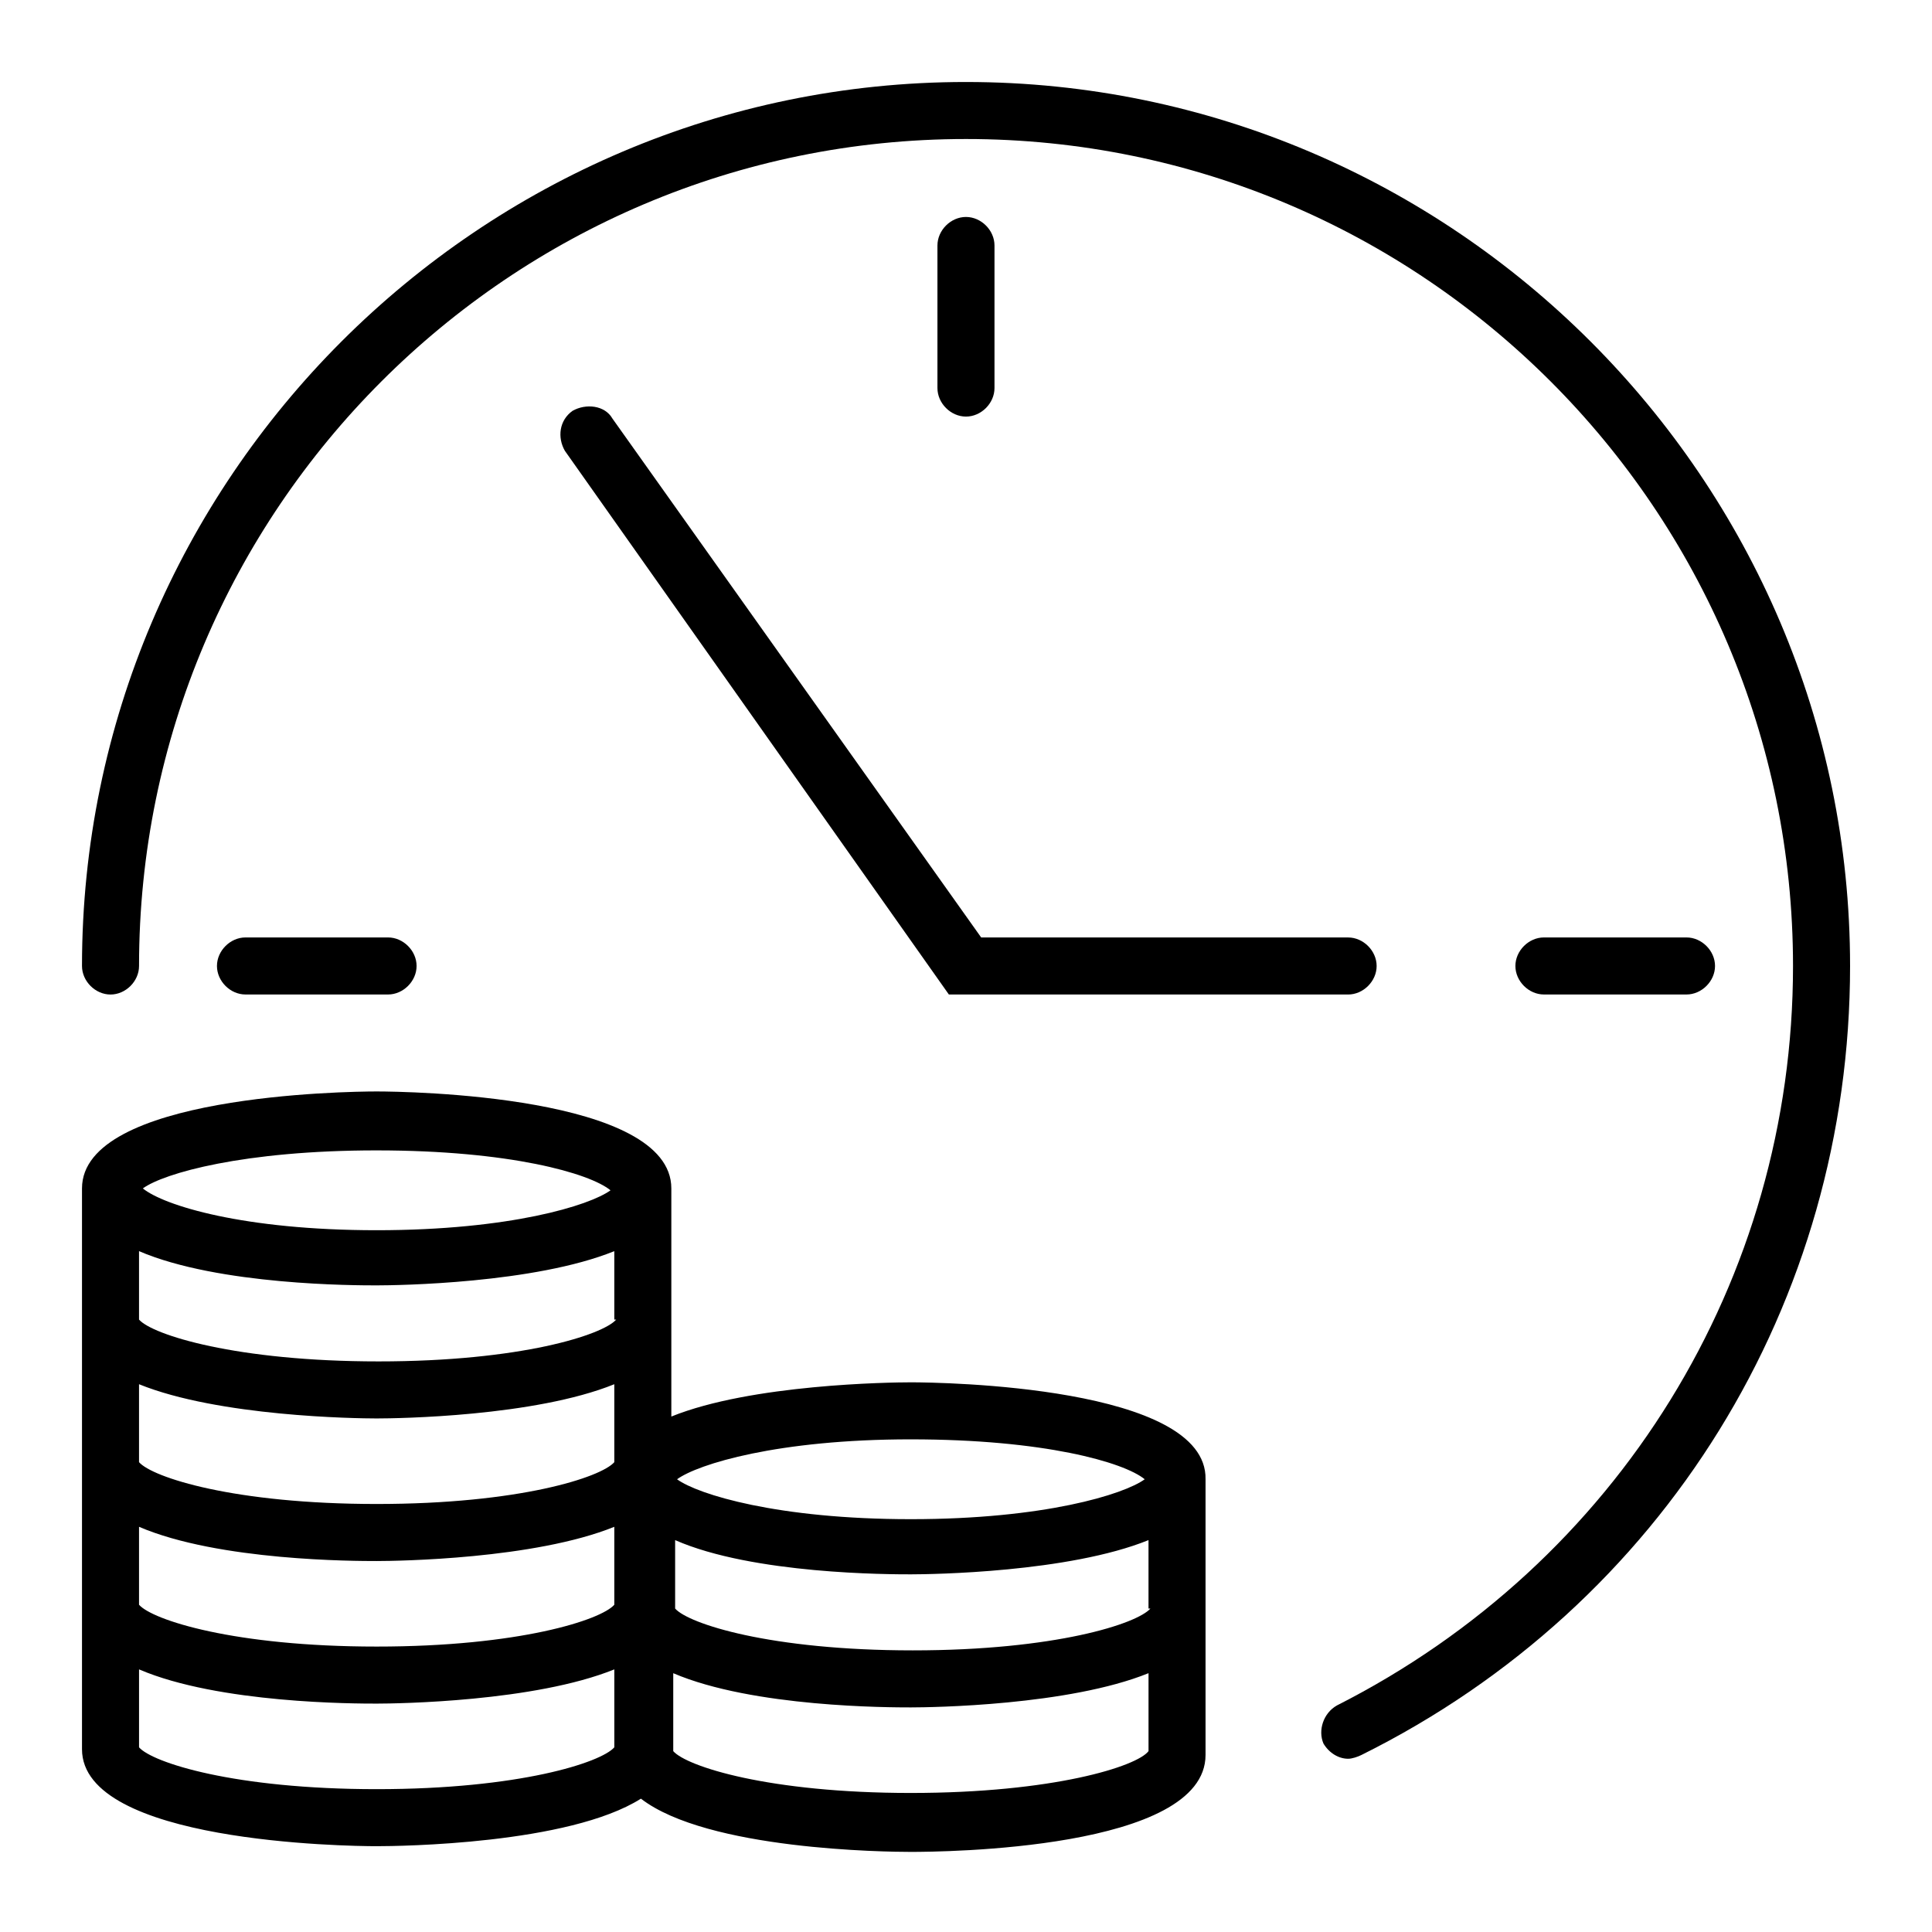 <?xml version="1.0" encoding="UTF-8"?>
<!-- Uploaded to: SVG Repo, www.svgrepo.com, Generator: SVG Repo Mixer Tools -->
<svg fill="#000000" width="800px" height="800px" version="1.1" viewBox="144 144 512 512" xmlns="http://www.w3.org/2000/svg">
 <g>
  <path d="m385.39 510.33c-5.543 0-42.32 0.504-63.48 9.07v-22.672-1.008-1.512-35.266c0-24.688-70.031-25.695-78.09-25.695s-78.09 1.008-78.09 25.695v35.266 1.512 1.008 35.266 1.512 1.008 35.266 1.512 1.008 35.266c0 24.688 70.031 25.695 78.09 25.695 6.047 0 50.883-0.504 70.031-12.594 17.633 13.602 64.992 14.105 71.539 14.105 8.062 0 78.09-0.504 78.09-25.695v-35.266-1.008-1.512-35.266c0.504-24.688-70.027-25.695-78.09-25.695zm63.48 59.953c-3.527 4.031-25.191 11.082-62.977 11.082s-59.449-7.055-62.977-11.082v-18.137c20.656 9.07 56.934 9.07 62.473 9.07 5.543 0 41.816-0.504 62.977-9.07v18.137zm-141.57-76.578c-3.527 4.031-25.191 11.082-62.977 11.082-37.785 0-59.953-7.051-63.48-11.082v-18.137c21.16 9.07 57.434 9.07 62.977 9.07 5.543 0 41.816-0.504 62.977-9.07v18.137zm-63.48 26.199c5.543 0 41.816-0.504 62.977-9.07v20.656c-3.527 4.031-25.191 11.082-62.977 11.082-37.785 0.004-59.449-7.051-62.977-11.082v-20.656c21.16 8.566 57.438 9.07 62.977 9.07zm-62.977 28.715c21.16 9.07 57.434 9.07 62.977 9.07 5.543 0 41.816-0.504 62.977-9.07v20.656c-3.527 4.031-25.191 11.082-62.977 11.082-37.785 0.004-59.449-7.051-62.977-11.082zm204.55-23.176c35.266 0 56.426 6.047 61.969 10.578-5.543 4.031-26.703 10.578-61.969 10.578-35.266 0.004-56.426-6.543-61.969-10.574 5.543-4.031 26.703-10.582 61.969-10.582zm-141.57-76.578c35.266 0 56.426 6.047 61.969 10.578-5.543 4.031-26.703 10.578-61.969 10.578-35.266 0.004-56.426-6.547-61.969-11.078 5.543-4.031 26.703-10.078 61.969-10.078zm0 169.28c-37.785 0-59.449-7.055-62.977-11.082v-20.66c21.16 9.07 57.434 9.07 62.977 9.07 5.543 0 41.816-0.504 62.977-9.07v20.656c-3.527 4.031-25.191 11.086-62.977 11.086zm141.57 1.008c-37.785 0-59.449-7.055-62.977-11.082v-20.656c21.16 9.066 57.438 9.066 62.977 9.066 5.543 0 41.816-0.504 62.977-9.07v20.656c-3.023 4.031-25.191 11.086-62.977 11.086z"/>
  <path d="m400 165.73c-128.98 0-234.27 105.3-234.27 234.27 0 4.031 3.527 7.559 7.559 7.559s7.559-3.527 7.559-7.559c-0.004-120.91 98.242-219.16 219.16-219.16s219.16 98.246 219.16 219.16c0 83.129-46.352 158.2-120.91 195.98-3.527 2.016-5.039 6.551-3.527 10.078 1.512 2.519 4.031 4.031 6.551 4.031 1.008 0 2.519-0.504 3.527-1.008 80.105-39.805 129.48-119.91 129.48-209.08 0-128.98-105.3-234.27-234.27-234.27z"/>
  <path d="m590.94 407.55c4.031 0 7.559-3.527 7.559-7.559s-3.527-7.559-7.559-7.559h-37.785c-4.031 0-7.559 3.527-7.559 7.559s3.527 7.559 7.559 7.559z"/>
  <path d="m246.84 407.55c4.031 0 7.559-3.527 7.559-7.559s-3.527-7.559-7.559-7.559h-37.785c-4.031 0-7.559 3.527-7.559 7.559s3.527 7.559 7.559 7.559z"/>
  <path d="m407.55 246.84v-37.785c0-4.031-3.527-7.559-7.559-7.559s-7.559 3.527-7.559 7.559v37.785c0 4.031 3.527 7.559 7.559 7.559s7.559-3.527 7.559-7.559z"/>
  <path d="m295.71 252.89c-3.527 2.519-4.031 7.055-2.016 10.578l101.77 144.09h105.8c4.031 0 7.559-3.527 7.559-7.559s-3.527-7.559-7.559-7.559l-97.238 0.004-97.738-137.54c-2.016-3.527-7.051-4.031-10.578-2.016z"/>
 </g>
</svg>